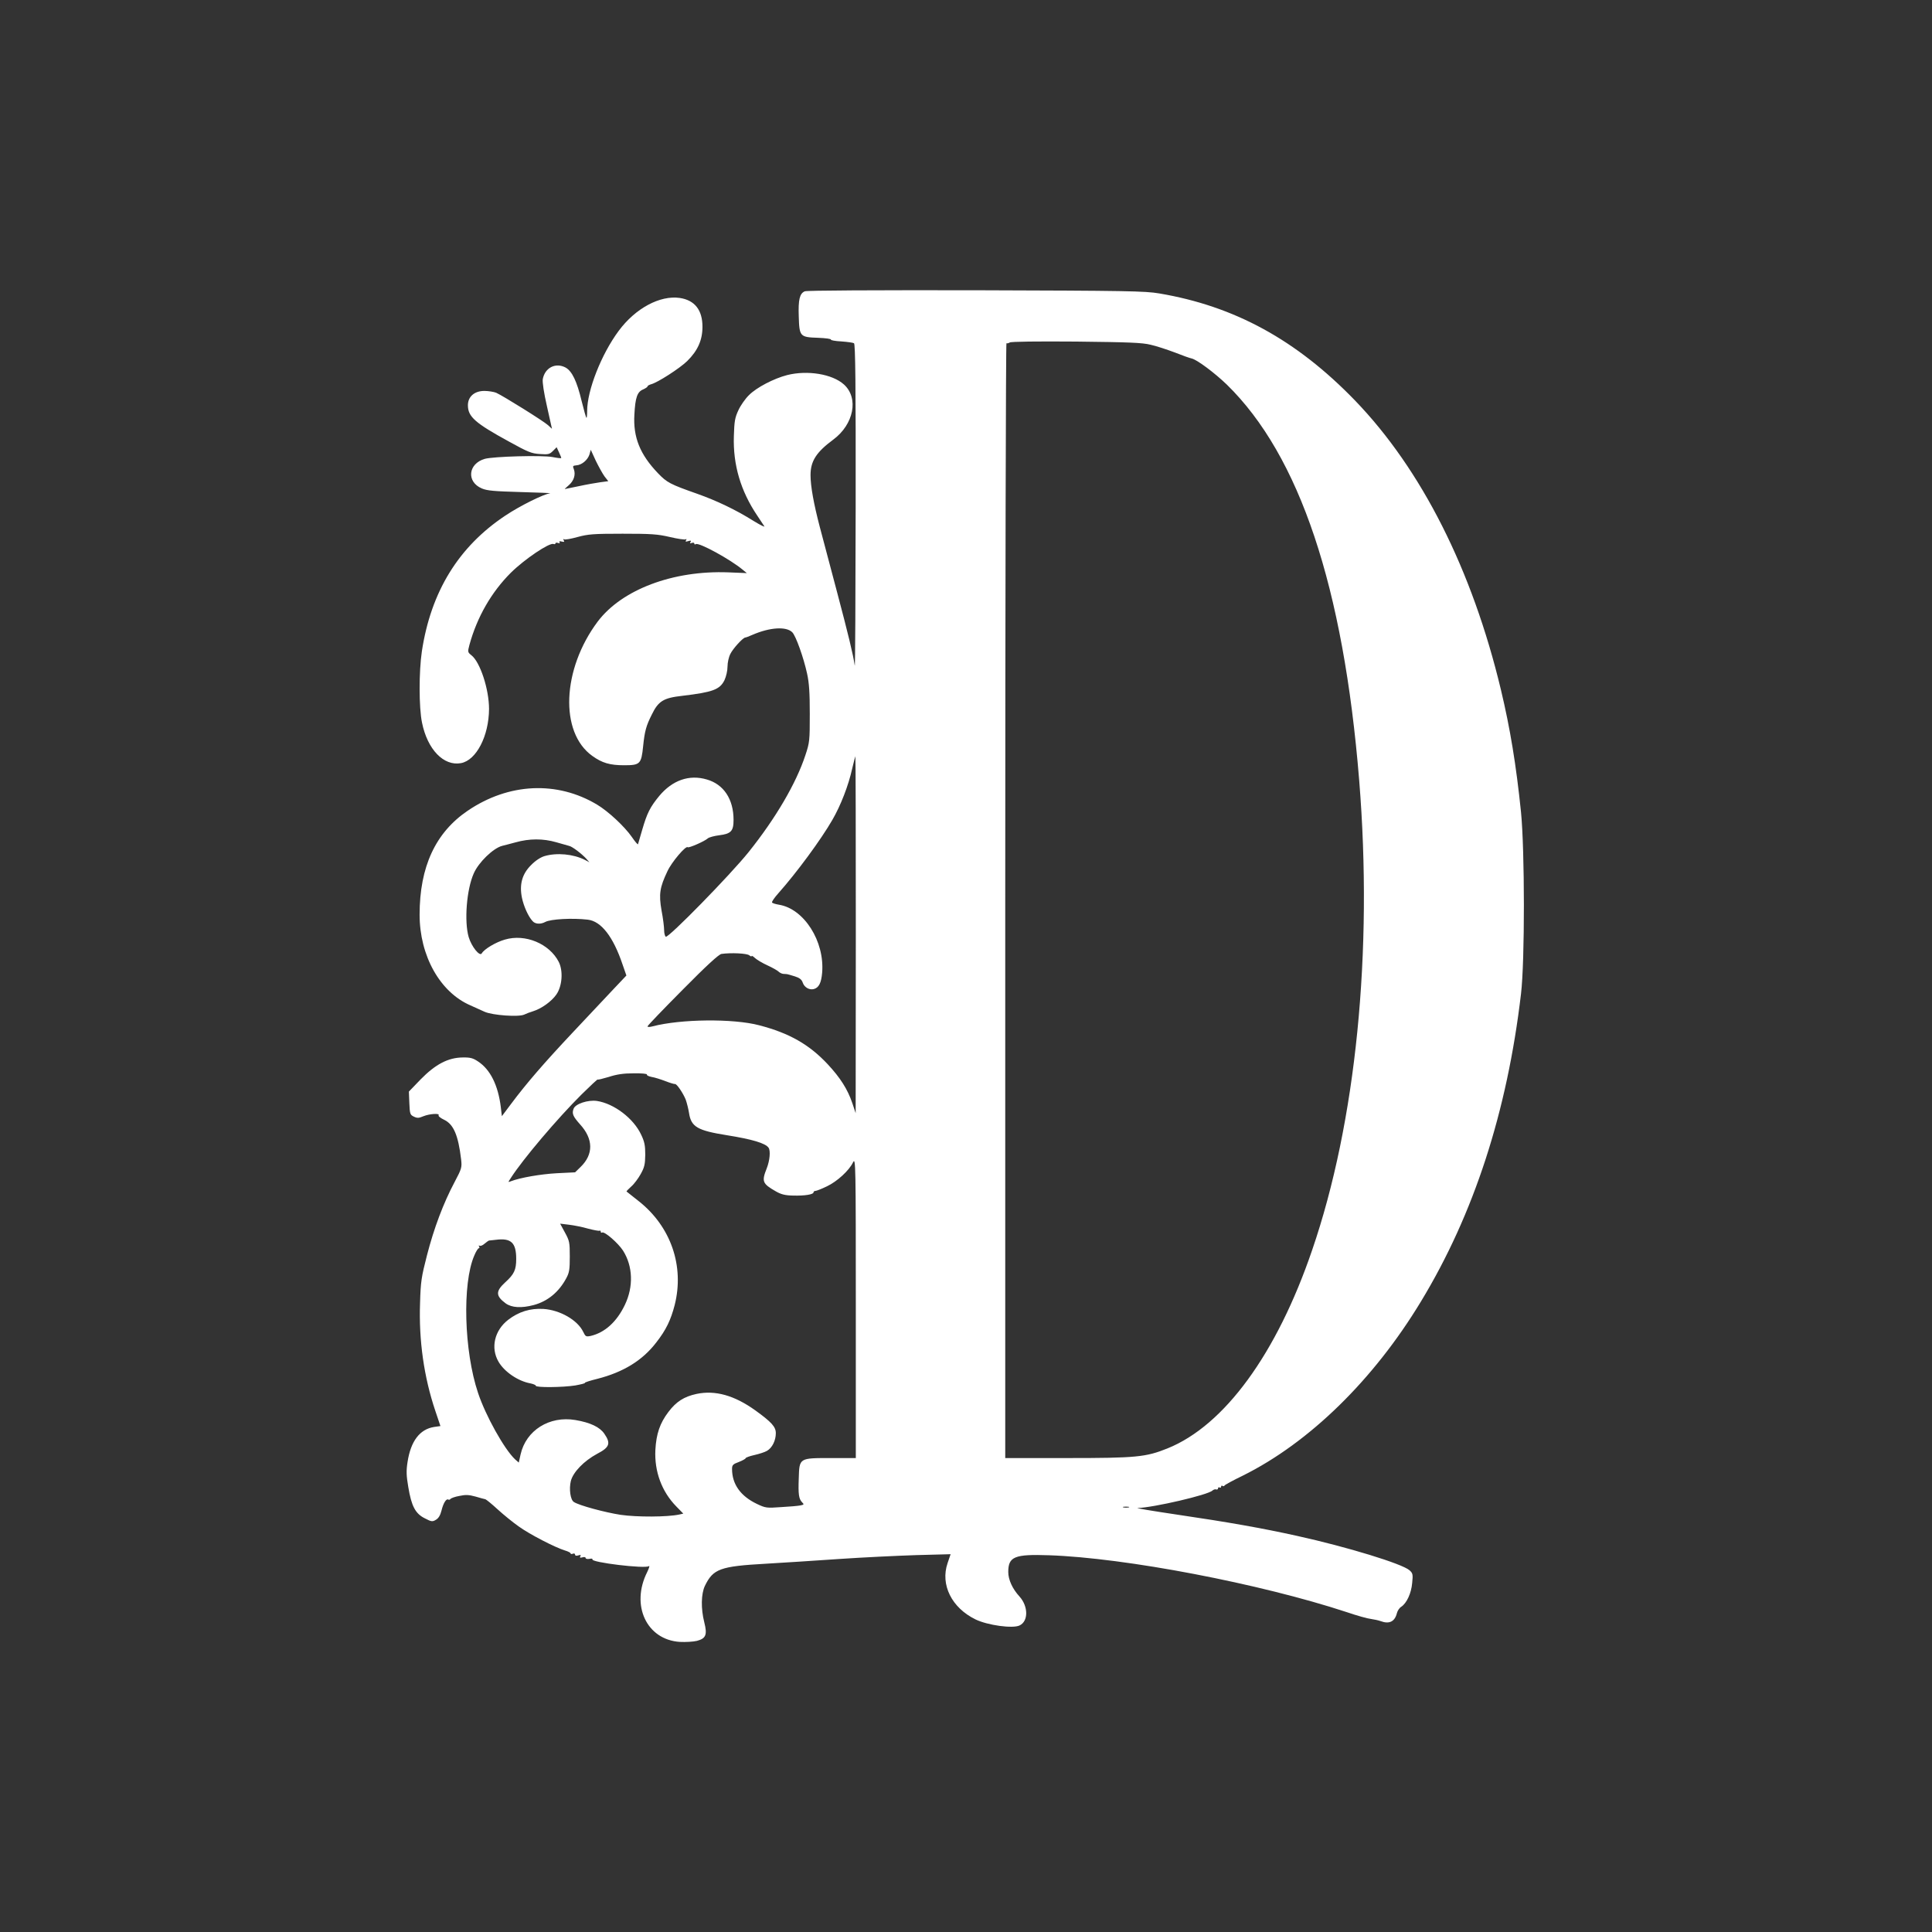 <?xml version="1.0" standalone="no"?>
<!DOCTYPE svg PUBLIC "-//W3C//DTD SVG 20010904//EN"
 "http://www.w3.org/TR/2001/REC-SVG-20010904/DTD/svg10.dtd">
<svg version="1.0" xmlns="http://www.w3.org/2000/svg"
 width="1280pt" height="1280pt" viewBox="0 0 1280 1280"
 preserveAspectRatio="xMidYMid meet">
<rect x="0" y="0" width="1280" height="1280" fill="#333333" stroke="none"/>
<g transform="translate(0,1280) scale(0.1,-0.1)"
fill="#ffffff" stroke="none">
<path d="M5332 10870 c-34 -14 -44 -55 -40 -167 4 -133 8 -137 128 -141 50 -2
88 -7 85 -12 -2 -4 28 -10 69 -12 40 -3 78 -8 84 -12 9 -5 12 -274 11 -1084
-1 -592 -3 -1066 -6 -1052 -11 75 -43 207 -118 490 -46 173 -97 367 -114 430
-40 153 -61 269 -61 342 0 93 38 152 150 235 137 101 171 276 71 366 -77 69
-241 96 -376 62 -89 -23 -202 -82 -252 -132 -25 -24 -57 -70 -71 -101 -23 -49
-27 -73 -30 -172 -6 -189 45 -363 155 -526 22 -33 43 -65 47 -71 4 -7 -28 9
-72 36 -118 74 -244 134 -374 180 -179 63 -199 74 -258 135 -120 125 -166 239
-157 390 6 113 19 150 58 166 16 7 29 16 29 20 0 4 10 10 23 14 42 10 191 106
240 154 70 69 101 139 101 227 0 111 -51 176 -150 191 -131 19 -294 -68 -405
-218 -115 -155 -209 -394 -209 -531 0 -28 -2 -48 -5 -45 -3 3 -17 52 -31 109
-32 134 -64 200 -107 224 -66 35 -137 -1 -151 -77 -3 -21 7 -89 28 -181 l33
-148 -26 24 c-28 26 -297 194 -344 215 -15 6 -51 12 -78 12 -66 0 -109 -38
-109 -95 0 -76 48 -118 273 -241 125 -69 149 -79 204 -82 55 -4 64 -2 86 20
l25 25 16 -35 c9 -19 16 -36 14 -37 -2 -2 -28 1 -58 7 -69 13 -390 4 -448 -12
-111 -32 -123 -152 -20 -196 35 -15 82 -19 258 -24 118 -3 206 -7 195 -8 -42
-5 -200 -83 -297 -148 -310 -206 -493 -504 -553 -899 -20 -134 -20 -373 1
-473 36 -178 144 -289 258 -268 102 19 185 180 186 359 0 131 -59 311 -117
356 -25 20 -25 22 -13 68 51 186 146 350 274 478 92 91 256 201 283 191 7 -3
13 -1 13 4 0 5 7 6 17 3 10 -4 14 -2 10 4 -5 7 1 9 15 5 16 -4 19 -2 13 8 -5
8 -4 11 2 7 6 -4 46 3 89 15 70 19 104 22 299 22 192 0 232 -3 314 -22 51 -12
98 -19 104 -15 6 4 7 1 2 -7 -6 -9 -2 -10 15 -5 17 5 21 4 15 -6 -6 -9 -3 -11
8 -6 10 3 17 2 17 -4 0 -6 4 -8 10 -4 20 13 229 -101 311 -170 l27 -22 -123 5
c-366 14 -705 -114 -865 -326 -236 -315 -254 -734 -36 -890 65 -47 117 -62
211 -62 106 0 114 8 126 127 10 98 20 135 57 208 44 91 78 111 202 125 202 24
249 41 280 104 11 24 20 62 20 90 0 26 8 63 19 84 18 36 82 106 98 108 4 0 26
8 48 18 115 50 224 57 264 17 24 -24 75 -168 98 -273 14 -63 18 -128 18 -268
0 -177 -1 -189 -29 -273 -61 -186 -196 -417 -376 -642 -121 -151 -532 -571
-549 -561 -6 4 -11 24 -11 44 0 19 -7 78 -17 129 -19 109 -12 154 39 261 28
61 122 171 134 159 7 -7 114 40 134 59 9 7 42 16 74 20 79 10 96 27 96 102 0
137 -65 236 -178 268 -116 34 -227 -5 -314 -109 -61 -74 -81 -114 -113 -224
-14 -48 -27 -92 -28 -96 -1 -5 -20 17 -41 48 -48 69 -155 169 -230 214 -265
159 -586 144 -857 -40 -214 -145 -319 -372 -319 -689 0 -272 135 -514 337
-601 26 -12 68 -31 93 -42 53 -24 227 -36 263 -19 12 6 38 16 58 22 56 17 123
65 155 111 39 56 46 156 16 216 -62 121 -222 188 -357 148 -60 -17 -137 -63
-153 -91 -13 -24 -68 44 -87 108 -30 104 -14 315 34 422 32 73 129 167 188
182 10 2 50 13 88 23 92 26 183 26 270 1 39 -11 78 -22 88 -25 20 -5 82 -52
112 -85 l20 -23 -30 16 c-77 39 -186 49 -268 25 -26 -8 -60 -30 -88 -59 -60
-59 -79 -129 -61 -217 12 -57 42 -124 70 -154 17 -21 54 -23 85 -6 36 19 179
27 281 15 89 -10 169 -113 231 -298 l25 -72 -88 -93 c-48 -51 -169 -180 -269
-286 -188 -200 -305 -335 -408 -473 l-60 -80 -7 60 c-18 146 -70 249 -150 302
-34 23 -52 28 -103 27 -96 -1 -180 -45 -278 -145 l-78 -81 3 -76 c3 -72 5 -78
30 -90 23 -11 33 -10 64 3 40 16 109 21 100 6 -4 -5 13 -19 37 -30 62 -30 93
-102 112 -262 6 -54 4 -61 -43 -150 -74 -139 -137 -306 -183 -485 -37 -144
-42 -174 -46 -316 -9 -249 26 -492 101 -715 l34 -101 -42 -6 c-95 -15 -155
-94 -176 -233 -9 -58 -8 -89 5 -165 21 -127 47 -176 109 -207 44 -23 51 -24
74 -10 17 10 29 29 37 61 12 50 32 81 45 73 5 -3 11 -1 14 4 4 5 30 15 59 20
42 9 63 8 107 -4 30 -9 60 -17 66 -18 6 -2 42 -31 80 -66 38 -35 101 -86 139
-113 73 -53 242 -140 307 -160 21 -6 38 -15 38 -19 0 -5 7 -6 15 -3 8 4 15 1
15 -6 0 -7 8 -9 21 -5 16 5 19 4 14 -6 -6 -9 -2 -11 13 -7 12 4 22 2 22 -4 0
-6 11 -8 25 -6 13 3 22 2 20 -3 -13 -20 350 -64 374 -45 7 6 2 -12 -11 -39
-111 -220 -4 -449 216 -463 39 -2 90 1 114 7 59 16 69 40 48 123 -23 91 -21
188 4 241 55 113 100 130 405 147 105 6 321 20 480 31 160 11 392 22 516 26
l227 6 -20 -59 c-49 -143 27 -296 185 -373 80 -39 247 -62 292 -40 59 28 58
126 0 191 -47 51 -75 112 -75 163 0 102 41 119 270 111 506 -17 1399 -188
1973 -377 67 -23 139 -43 160 -45 21 -3 49 -9 63 -14 58 -22 95 -4 109 53 4
16 17 35 29 42 36 24 66 89 72 157 6 57 4 65 -17 84 -47 43 -413 155 -744 228
-234 52 -462 92 -795 141 -162 24 -281 44 -263 44 105 3 468 87 496 116 7 6
18 10 25 7 6 -2 12 1 12 8 0 6 5 8 10 5 6 -3 10 -1 10 5 0 6 4 9 9 6 5 -4 11
-3 13 1 1 5 57 35 123 67 440 219 865 634 1179 1153 351 579 571 1257 663
2038 26 218 25 954 0 1205 -32 312 -72 555 -133 810 -190 795 -526 1460 -967
1917 -388 401 -798 625 -1297 709 -95 16 -209 18 -1215 21 -676 1 -1119 -1
-1133 -7z m2291 -354 c37 -8 109 -32 160 -51 50 -20 101 -38 112 -40 36 -8
153 -96 233 -173 482 -471 773 -1340 877 -2622 92 -1135 -21 -2266 -312 -3113
-234 -686 -581 -1161 -958 -1313 -144 -58 -208 -64 -666 -64 l-409 0 0 3696
c0 2032 4 3693 8 3690 4 -2 14 0 22 5 9 6 178 8 440 6 348 -4 437 -7 493 -21z
m-3618 -872 l25 -32 -53 -7 c-28 -4 -92 -15 -142 -26 -49 -10 -91 -19 -93 -19
-2 0 10 11 26 25 34 29 47 70 34 106 -9 21 -7 24 16 26 36 2 75 35 87 71 l9
32 33 -72 c19 -39 45 -86 58 -104z m1665 -3036 l-1 -1183 -22 66 c-31 92 -80
169 -164 259 -122 130 -253 205 -452 257 -173 46 -522 42 -708 -7 -18 -5 -33
-5 -33 0 0 5 105 114 233 243 157 159 240 235 257 237 64 9 168 4 184 -9 9 -7
16 -10 16 -5 0 4 10 -2 23 -14 12 -11 49 -33 82 -48 33 -15 66 -34 73 -41 7
-7 21 -14 30 -15 9 0 22 -2 27 -2 6 -1 29 -8 52 -15 31 -10 45 -21 52 -43 11
-30 43 -48 72 -41 34 9 50 40 56 109 17 208 -120 423 -286 450 -23 4 -44 10
-46 15 -3 4 15 31 41 60 122 137 283 356 358 486 56 96 108 231 132 341 11 45
20 82 21 82 2 0 3 -532 3 -1182z m-1384 -927 c-3 -5 11 -12 31 -16 20 -3 61
-16 92 -28 31 -12 59 -20 63 -19 11 3 53 -59 71 -103 8 -23 18 -63 22 -89 14
-92 56 -116 250 -147 169 -27 256 -53 277 -83 14 -20 8 -85 -12 -136 -35 -88
-29 -102 60 -153 35 -20 61 -27 115 -28 76 -2 135 7 135 22 0 5 6 9 13 9 6 0
40 13 75 30 68 32 148 105 174 160 17 33 18 -15 18 -962 l0 -998 -164 0 c-212
0 -210 2 -214 -135 -4 -105 0 -136 23 -159 13 -13 12 -15 -13 -20 -15 -3 -72
-8 -127 -11 -96 -7 -103 -6 -160 21 -109 52 -165 131 -165 232 0 25 6 32 45
46 25 10 45 21 45 25 0 4 26 14 58 21 31 7 69 19 84 28 34 20 58 68 58 117 0
42 -28 73 -136 151 -138 99 -265 135 -389 109 -83 -18 -135 -51 -187 -120 -56
-74 -80 -144 -86 -251 -7 -143 42 -276 139 -375 l46 -47 -26 -6 c-78 -17 -281
-18 -390 -2 -103 16 -275 62 -309 85 -23 14 -33 86 -20 139 15 59 87 133 174
180 83 43 92 69 48 133 -30 44 -92 74 -192 91 -172 29 -327 -68 -363 -228
l-12 -54 -25 22 c-71 67 -195 289 -245 440 -93 277 -105 725 -25 909 11 27 25
49 30 49 5 0 6 5 2 12 -4 6 -3 8 3 5 6 -4 21 2 33 13 13 11 26 20 29 21 3 0
24 3 46 5 101 13 135 -19 135 -126 0 -73 -13 -102 -74 -157 -63 -58 -62 -89 4
-138 40 -29 104 -33 187 -11 92 25 166 86 215 178 20 37 23 58 23 143 0 94 -2
104 -32 159 l-32 59 58 -7 c33 -4 90 -15 127 -26 38 -10 72 -16 76 -14 4 3 8
0 8 -6 0 -6 4 -9 9 -6 15 10 106 -69 139 -120 65 -103 70 -238 12 -359 -54
-113 -133 -184 -227 -206 -31 -6 -34 -4 -49 27 -37 78 -154 145 -264 152 -87
5 -163 -18 -233 -72 -91 -70 -118 -186 -64 -278 39 -67 129 -128 210 -143 20
-4 37 -11 37 -16 0 -13 179 -11 261 2 38 7 67 14 64 17 -3 3 34 15 83 27 172
44 299 122 390 241 65 83 96 148 122 248 65 258 -25 519 -237 687 -43 34 -80
63 -82 65 -2 1 12 16 31 33 19 16 47 54 63 83 25 45 29 64 30 128 0 61 -5 86
-27 132 -50 108 -180 207 -294 224 -59 8 -142 -19 -154 -52 -12 -32 -4 -50 42
-102 90 -98 91 -200 4 -284 l-36 -35 -122 -6 c-107 -6 -240 -29 -303 -53 -20
-8 -20 -8 -1 21 80 125 309 395 470 555 58 57 106 102 106 98 0 -3 33 5 73 17
52 17 97 24 165 24 52 1 91 -3 88 -8z m3192 -2868 c-10 -2 -26 -2 -35 0 -10 3
-2 5 17 5 19 0 27 -2 18 -5z"/>
</g>
</svg>
